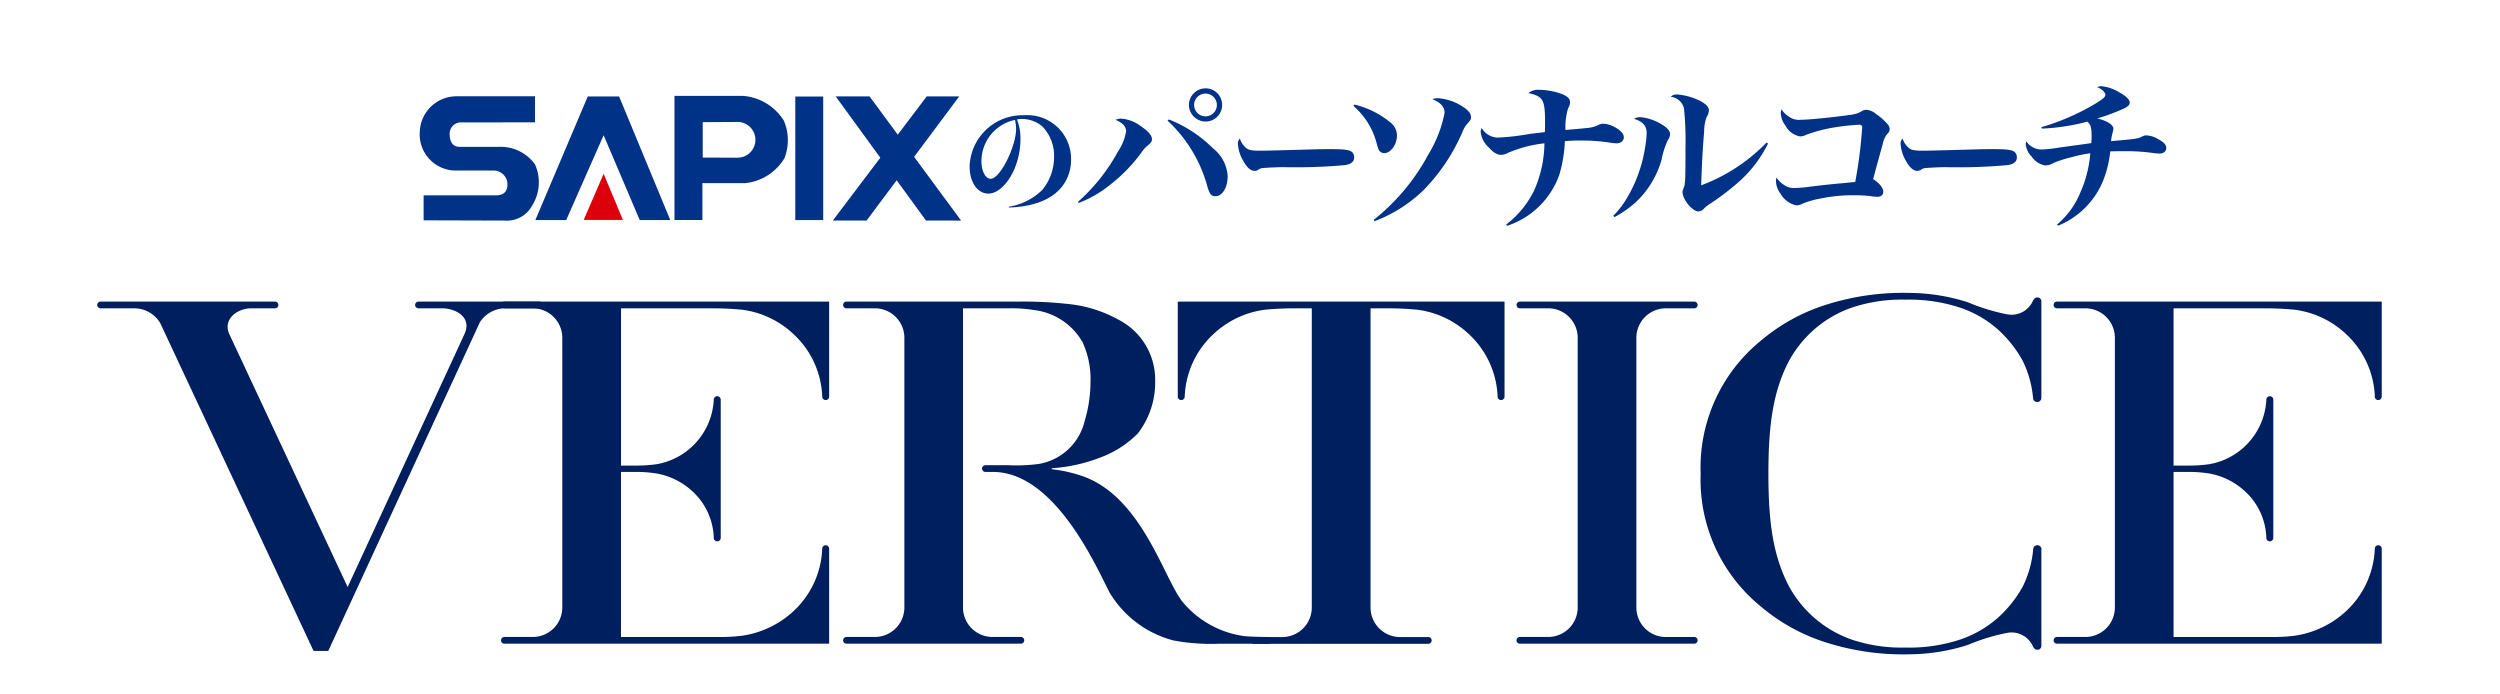 <svg xmlns="http://www.w3.org/2000/svg" width="180" height="50" viewBox="0 0 180 50"><defs><clipPath id="a"><path transform="translate(187 17)" fill="#fff" stroke="#707070" d="M0 0h180v50H0z"/></clipPath><clipPath id="b"><path fill="none" d="M0 0h164.485v40.901H0z"/></clipPath></defs><g transform="translate(-187 -17)" clip-path="url(#a)"><g clip-path="url(#b)" transform="translate(194 23.208)"><path d="M31.843 15.507h-8.712a.242.242 0 100 .484h1.713c.9 0 2.172.6 1.6 1.85l-8.413 18.218-8.544-18.26c-.429-1.052.617-1.808 1.6-1.808H12.8a.242.242 0 100-.484H.242a.242.242 0 100 .484h2.4a2.182 2.182 0 011.897 1.068l11.038 23.6h1.058l10.911-23.655a2.182 2.182 0 011.854-1.013h2.442a.242.242 0 100-.484m83.145 24.151h-2a2.126 2.126 0 01-2.168-2.079V18.07a2.126 2.126 0 012.168-2.079h2a.242.242 0 100-.484h-12.556a.242.242 0 100 .484h1.995a2.126 2.126 0 012.168 2.081v19.5a2.126 2.126 0 01-2.168 2.081h-1.995a.242.242 0 100 .484h12.556a.242.242 0 100-.484M77.799 15.507v6.84a.25.25 0 00.5 0 6.456 6.456 0 012.056-4.487 6.647 6.647 0 013.729-1.769 22.39 22.39 0 011.947-.1h1.417v21.583a2.126 2.126 0 01-2.17 2.085h-1.995a.242.242 0 000 .485h12.556a.242.242 0 100-.485h-1.991a2.126 2.126 0 01-2.168-2.081V15.991h1.415c.4 0 1.141.024 1.947.1a6.648 6.648 0 013.729 1.769 6.454 6.454 0 012.056 4.487.25.25 0 10.5 0v-6.84z" fill="#001f5e"/><path d="M52.199 22.347a.25.25 0 00.5 0v-6.84H29.317a.242.242 0 100 .484h2a2.126 2.126 0 012.168 2.081v19.5a2.126 2.126 0 01-2.168 2.081h-2a.242.242 0 000 .485h23.382v-6.839a.25.25 0 00-.5 0 6.454 6.454 0 01-2.056 4.486 6.914 6.914 0 01-3.706 1.779 13.659 13.659 0 01-1.933.09h-6.793V27.771h1.239a9.547 9.547 0 011.34.114 5.1 5.1 0 012.565 1.283 4.734 4.734 0 011.537 3.352.25.25 0 10.5 0v-9.952a.25.25 0 10-.5 0 4.966 4.966 0 01-4.1 4.645 10.1 10.1 0 01-1.34.1h-1.239V15.991h6.757c.4 0 1.141.024 1.947.1a6.645 6.645 0 013.729 1.769 6.454 6.454 0 012.056 4.487zm111.786 0a.25.25 0 00.5 0v-6.84h-23.382a.242.242 0 100 .484h2a2.126 2.126 0 012.168 2.081v19.5a2.126 2.126 0 01-2.168 2.081h-2a.242.242 0 000 .485h23.382v-6.839a.25.25 0 00-.5 0 6.453 6.453 0 01-2.056 4.486 6.914 6.914 0 01-3.706 1.779 13.659 13.659 0 01-1.933.09h-6.794V27.771h1.239a9.546 9.546 0 011.34.114 5.1 5.1 0 012.565 1.283 4.733 4.733 0 011.537 3.352.25.25 0 10.5 0v-9.952a.25.25 0 10-.5 0 4.966 4.966 0 01-4.1 4.645 10.1 10.1 0 01-1.34.1h-1.241V15.991h6.76c.4 0 1.141.024 1.947.1a6.645 6.645 0 013.729 1.769 6.454 6.454 0 012.056 4.487zM84.396 39.655c-.35 0-1.389-.018-1.775-.06a6.968 6.968 0 01-4.517-2.52c-1.354-1.767-2.97-7.662-7.306-9.047a9.946 9.946 0 00-2.071-.452v-.069a11.957 11.957 0 003.934-.951 7.41 7.41 0 002.263-1.557 5.994 5.994 0 001.248-3.749 4.855 4.855 0 00-2.668-4.454 9.315 9.315 0 00-3.592-1.116 29.279 29.279 0 00-3.631-.173H53.947a.242.242 0 100 .484h2a2.126 2.126 0 012.168 2.081v19.5a2.126 2.126 0 01-2.168 2.081h-2a.242.242 0 100 .484h12.557a.242.242 0 100-.484h-2a2.126 2.126 0 01-2.168-2.081v-21.58h3.277a9.759 9.759 0 011.821.122 4.654 4.654 0 013.511 2.317 6.392 6.392 0 01.571 2.889 9.738 9.738 0 01-.415 2.761 4.092 4.092 0 01-3.313 3.115 12.344 12.344 0 01-2.225.091h-1.614a.242.242 0 000 .485h.55c4.476 0 7.469 6.908 8.384 8.671a7.6 7.6 0 004.612 3.464 14.856 14.856 0 003.325.232h3.575a.242.242 0 100-.484m55.594-6.297a.3.3 0 00-.6-.022 7.456 7.456 0 01-.765 2.715 8.649 8.649 0 01-1.718 2.168 7.936 7.936 0 01-2.686 1.591 11.681 11.681 0 01-4.04.606 11.3 11.3 0 01-3.849-.571 8.245 8.245 0 01-4.613-4.008c-1.034-2.085-1.393-4.361-1.393-7.945s.359-5.86 1.393-7.945a8.244 8.244 0 014.613-4.008 11.3 11.3 0 013.849-.571 11.681 11.681 0 014.04.606 7.941 7.941 0 012.686 1.591 8.649 8.649 0 011.708 2.168 7.458 7.458 0 01.765 2.715.3.3 0 00.6-.022v-6.919a.278.278 0 00-.283-.3c-.175 0-.27.121-.352.3a1.681 1.681 0 01-1.846.913 14.248 14.248 0 01-2.806-.862 14.023 14.023 0 00-4.145-.675 18.321 18.321 0 00-6.036.84 13.568 13.568 0 00-4.75 2.616 11.771 11.771 0 00-4.314 9.552 11.772 11.772 0 004.314 9.553 13.572 13.572 0 004.75 2.616 18.313 18.313 0 006.036.84 14.015 14.015 0 004.145-.675 14.248 14.248 0 012.806-.862 1.681 1.681 0 011.846.913c.082.182.177.3.352.3a.278.278 0 00.283-.3v-6.918z" fill="#001f5e"/><path d="M65.62 8.678a4.413 4.413 0 002.423-1.212 3.7 3.7 0 00.849-2.361 3.012 3.012 0 00-.863-2.227 2.312 2.312 0 00-1.432-.522 2.635 2.635 0 00-.38.035 3.533 3.533 0 01.256 1.406c0 2.149-1.238 3.935-2.308 3.935-.752 0-1.353-.769-1.353-1.963a3.811 3.811 0 013.935-3.679 3.148 3.148 0 013.369 3.245c0 .893-.442 3.254-4.465 3.4zm-1.954-3.254c0 .61.247 1.238.663 1.238.7 0 1.83-2.361 1.83-3.581a2.848 2.848 0 00-.08-.654 3.028 3.028 0 00-2.414 3m6.95 2.896a13.3 13.3 0 002.878-3.62 3.609 3.609 0 00.59-1.486.728.728 0 00-.271-.507 1.471 1.471 0 00-.5-.283.935.935 0 01.4-.094 2.646 2.646 0 011.439.554c.531.354.79.66.79.92 0 .153-.071.271-.259.424a2.171 2.171 0 00-.448.472 11.558 11.558 0 01-2.382 2.452 8.045 8.045 0 01-2.193 1.25zm6.545-5.931a9.322 9.322 0 013.172 2.076 2.765 2.765 0 011.061 2c0 .825-.377 1.451-.884 1.451-.295 0-.4-.118-.578-.7a10.054 10.054 0 00-2.866-4.74zm3.833-1.049a1.191 1.191 0 01-1.191 1.2 1.208 1.208 0 01-1.2-1.2 1.205 1.205 0 011.2-1.191 1.188 1.188 0 011.191 1.191m-2.016 0a.819.819 0 10.813-.812.82.82 0 00-.814.814M82.7 4.43c.22.18.411.212 1.133.212.271 0 2.316-.053 3.93-.1.341-.011.712-.011 1.073-.011 1.013 0 1.333.053 1.524.223a.511.511 0 01.14.372c0 .3-.211.478-.642.552a39.29 39.29 0 01-4.491.149c-.421 0-1.2.042-1.414.064a.623.623 0 00-.391.149.554.554 0 01-.25.053c-.261 0-.552-.255-.8-.722a2.77 2.77 0 01-.381-1.189.506.506 0 01.14-.414 1.455 1.455 0 00.431.658m7.823-3.105a6.387 6.387 0 012.582 1.288 1.174 1.174 0 01.472.952c0 .638-.448 1.255-.908 1.255a.446.446 0 01-.389-.213 2.777 2.777 0 01-.165-.5 5.327 5.327 0 00-1.674-2.688zm1.38 8.3A15.012 15.012 0 0095.82 4.95a9.109 9.109 0 001.191-3.035c0-.426-.283-.739-.885-.986a1.3 1.3 0 01.4-.067 3.708 3.708 0 011.8.616c.389.246.59.493.59.75 0 .135-.047.224-.2.392a2.063 2.063 0 00-.424.683 13.691 13.691 0 01-2.819 4.2 10.291 10.291 0 01-3.514 2.218zm9.535.337a6.759 6.759 0 002.052-2.531 8.59 8.59 0 00.707-3.315 9.107 9.107 0 00-2.618.683 1.083 1.083 0 01-.507.145c-.283 0-.554-.168-.9-.549a1.776 1.776 0 01-.566-1.087.744.744 0 01.071-.3 1.37 1.37 0 001.167.694 17 17 0 002.323-.269c.306-.034.483-.056 1.061-.123.012-.146.012-.381.012-.739 0-1.6-.141-1.837-1.191-2.072a1.052 1.052 0 01.79-.235 4.935 4.935 0 011.637.31c.389.157.566.336.566.594a.872.872 0 01-.141.426 4.625 4.625 0 00-.189 1.557 59.167 59.167 0 001.616-.145 2.2 2.2 0 00.8-.235.8.8 0 01.3-.067 1.945 1.945 0 01.814.235c.413.213.672.493.672.739s-.212.437-.531.437a3.566 3.566 0 01-.436-.045 13.718 13.718 0 00-2.217-.157c-.319 0-.413 0-1.061.045a9.9 9.9 0 01-.4 2.419 5.96 5.96 0 01-3.75 3.674zm7.713-.627a6.447 6.447 0 001.108-1.49 10.17 10.17 0 001.168-3.316 8.063 8.063 0 00.13-1.154c0-.516-.283-.84-.908-1.02a.782.782 0 01.46-.123 3.5 3.5 0 011.462.482c.448.246.673.5.673.739a.739.739 0 01-.154.414 5.972 5.972 0 00-.46 1.434 6.666 6.666 0 01-1.875 3.071 7.8 7.8 0 01-1.509 1.053zm11.144-5.2a9 9 0 01-2.005 2.666 18.2 18.2 0 01-2.24 1.714 2.026 2.026 0 00-.389.325.566.566 0 01-.377.179c-.436 0-1.144-.863-1.144-1.4 0-.078 0-.078.071-.257.13-.3.142-.605.142-2.89a23.676 23.676 0 00-.106-2.867 1.1 1.1 0 00-.955-.84.578.578 0 01.448-.168 4.515 4.515 0 011.568.415c.484.235.731.47.731.728a.943.943 0 01-.165.482 3.051 3.051 0 00-.177 1.031 70.285 70.285 0 00-.213 3.887 12.775 12.775 0 004.705-3.08zm1.544-1.914a1.213 1.213 0 00.79.2c.625 0 2.476-.191 3.7-.37a1.816 1.816 0 00.743-.269.607.607 0 01.318-.078 1.141 1.141 0 01.672.291 4.275 4.275 0 01.849.751.518.518 0 01.141.359c0 .134-.047.213-.2.37a1.572 1.572 0 00-.295.683l-.484 1.747c-.083.336-.153.594-.212.784.46.3.731.627.731.907 0 .235-.153.37-.425.37a4 4 0 01-.543-.056 10.522 10.522 0 00-1.144-.056 11.472 11.472 0 00-2.347.224 6.637 6.637 0 00-1.356.381.943.943 0 01-.448.123 1.724 1.724 0 01-1.132-.84 1.587 1.587 0 01-.33-.9 1.778 1.778 0 01.035-.269 1.739 1.739 0 00.543.537 1.217 1.217 0 00.755.224 10.426 10.426 0 001.144-.1c1.109-.135 1.109-.135 3.231-.336a33.212 33.212 0 00.5-3.92c0-.146-.059-.2-.247-.2a16.8 16.8 0 00-2.076.246 12 12 0 00-1.7.471.939.939 0 01-.46.123 1.5 1.5 0 01-1.038-.773 1.638 1.638 0 01-.342-.907.681.681 0 01.059-.269 1.626 1.626 0 00.566.549m8.574 2.216c.22.18.411.212 1.133.212.271 0 2.316-.053 3.93-.1.341-.011.712-.011 1.073-.011 1.013 0 1.333.053 1.524.223a.51.51 0 01.141.372c0 .3-.211.478-.642.552a39.29 39.29 0 01-4.491.149c-.421 0-1.2.042-1.414.064a.623.623 0 00-.391.149.556.556 0 01-.25.053c-.261 0-.552-.255-.8-.722a2.771 2.771 0 01-.381-1.189.507.507 0 01.14-.414 1.455 1.455 0 00.431.658m9.571-1.48a16.605 16.605 0 003.75-1.613c.649-.392.849-.549.849-.705 0-.191-.259-.437-.589-.56a.729.729 0 01.309-.068 2.956 2.956 0 011.2.392c.543.291.837.571.837.784 0 .168-.13.291-.46.448a14.707 14.707 0 01-1.875.694c.72.179 1.156.459 1.156.751a1.152 1.152 0 01-.047.235 3.332 3.332 0 00-.118.65c1.911-.168 1.911-.168 2.288-.358a.591.591 0 01.259-.056 1.726 1.726 0 01.8.246c.448.235.625.426.625.661s-.189.4-.483.4a3.1 3.1 0 01-.507-.045 13.978 13.978 0 00-2.1-.123c-.342 0-.436 0-.943.011a7.755 7.755 0 01-.53 2.15 5.9 5.9 0 01-3.219 3.2l-.083-.078a5.962 5.962 0 001.674-2.3 8.483 8.483 0 00.72-2.834 9.28 9.28 0 00-1.313.272 8.414 8.414 0 00-1.333.426 1.216 1.216 0 01-.589.179 1.463 1.463 0 01-.978-.631 1.488 1.488 0 01-.436-.9.487.487 0 01.047-.2 1.324 1.324 0 001.1.582 9.539 9.539 0 001.168-.123c.023-.011.826-.112 2.406-.336a4.171 4.171 0 00.023-.482c0-.638-.059-.851-.306-1.064a15.154 15.154 0 01-3.267.5zM26.242 2.604a.815.815 0 00-.864.879c.013.594.28.9.758.883h2.74a3.061 3.061 0 012.64 1.255 3.147 3.147 0 01-.215 2.995 2.058 2.058 0 01-1.967 1.057l-5.833-.018v-1.8h5.186c.48.014.85-.19.85-.785a1 1 0 00-1.058-1h-2.755a2.6 2.6 0 01-2.5-2.786A2.644 2.644 0 0125.855.725h5.666v1.876zM50.261.742h2.01v8.895h-2.01zM31.545 9.637h2.221l2.695-6.109 2.6 6.109h2.2l-3.685-8.9h-2.257z" fill="#003288"/><path d="M36.462 6.304l1.387 3.323h-2.824z" fill="#dc000c"/><path d="M43.596 2.586v2.55l2.493.011a1.288 1.288 0 10-.036-2.575l-2.457.014M41.563.693h4.885a3.806 3.806 0 012.985 1.78 3.547 3.547 0 01.047 2.707 3.719 3.719 0 01-2.852 1.8l-3.055-.005v2.657h-2.01zM62.2 9.673l-3.384-4.588 3.247-4.35h-2.341L57.64 3.488 55.609.735h-2.437l3.211 4.414-3.422 4.523h2.431l2.168-2.9 2.113 2.9z" fill="#003288"/></g></g></svg>